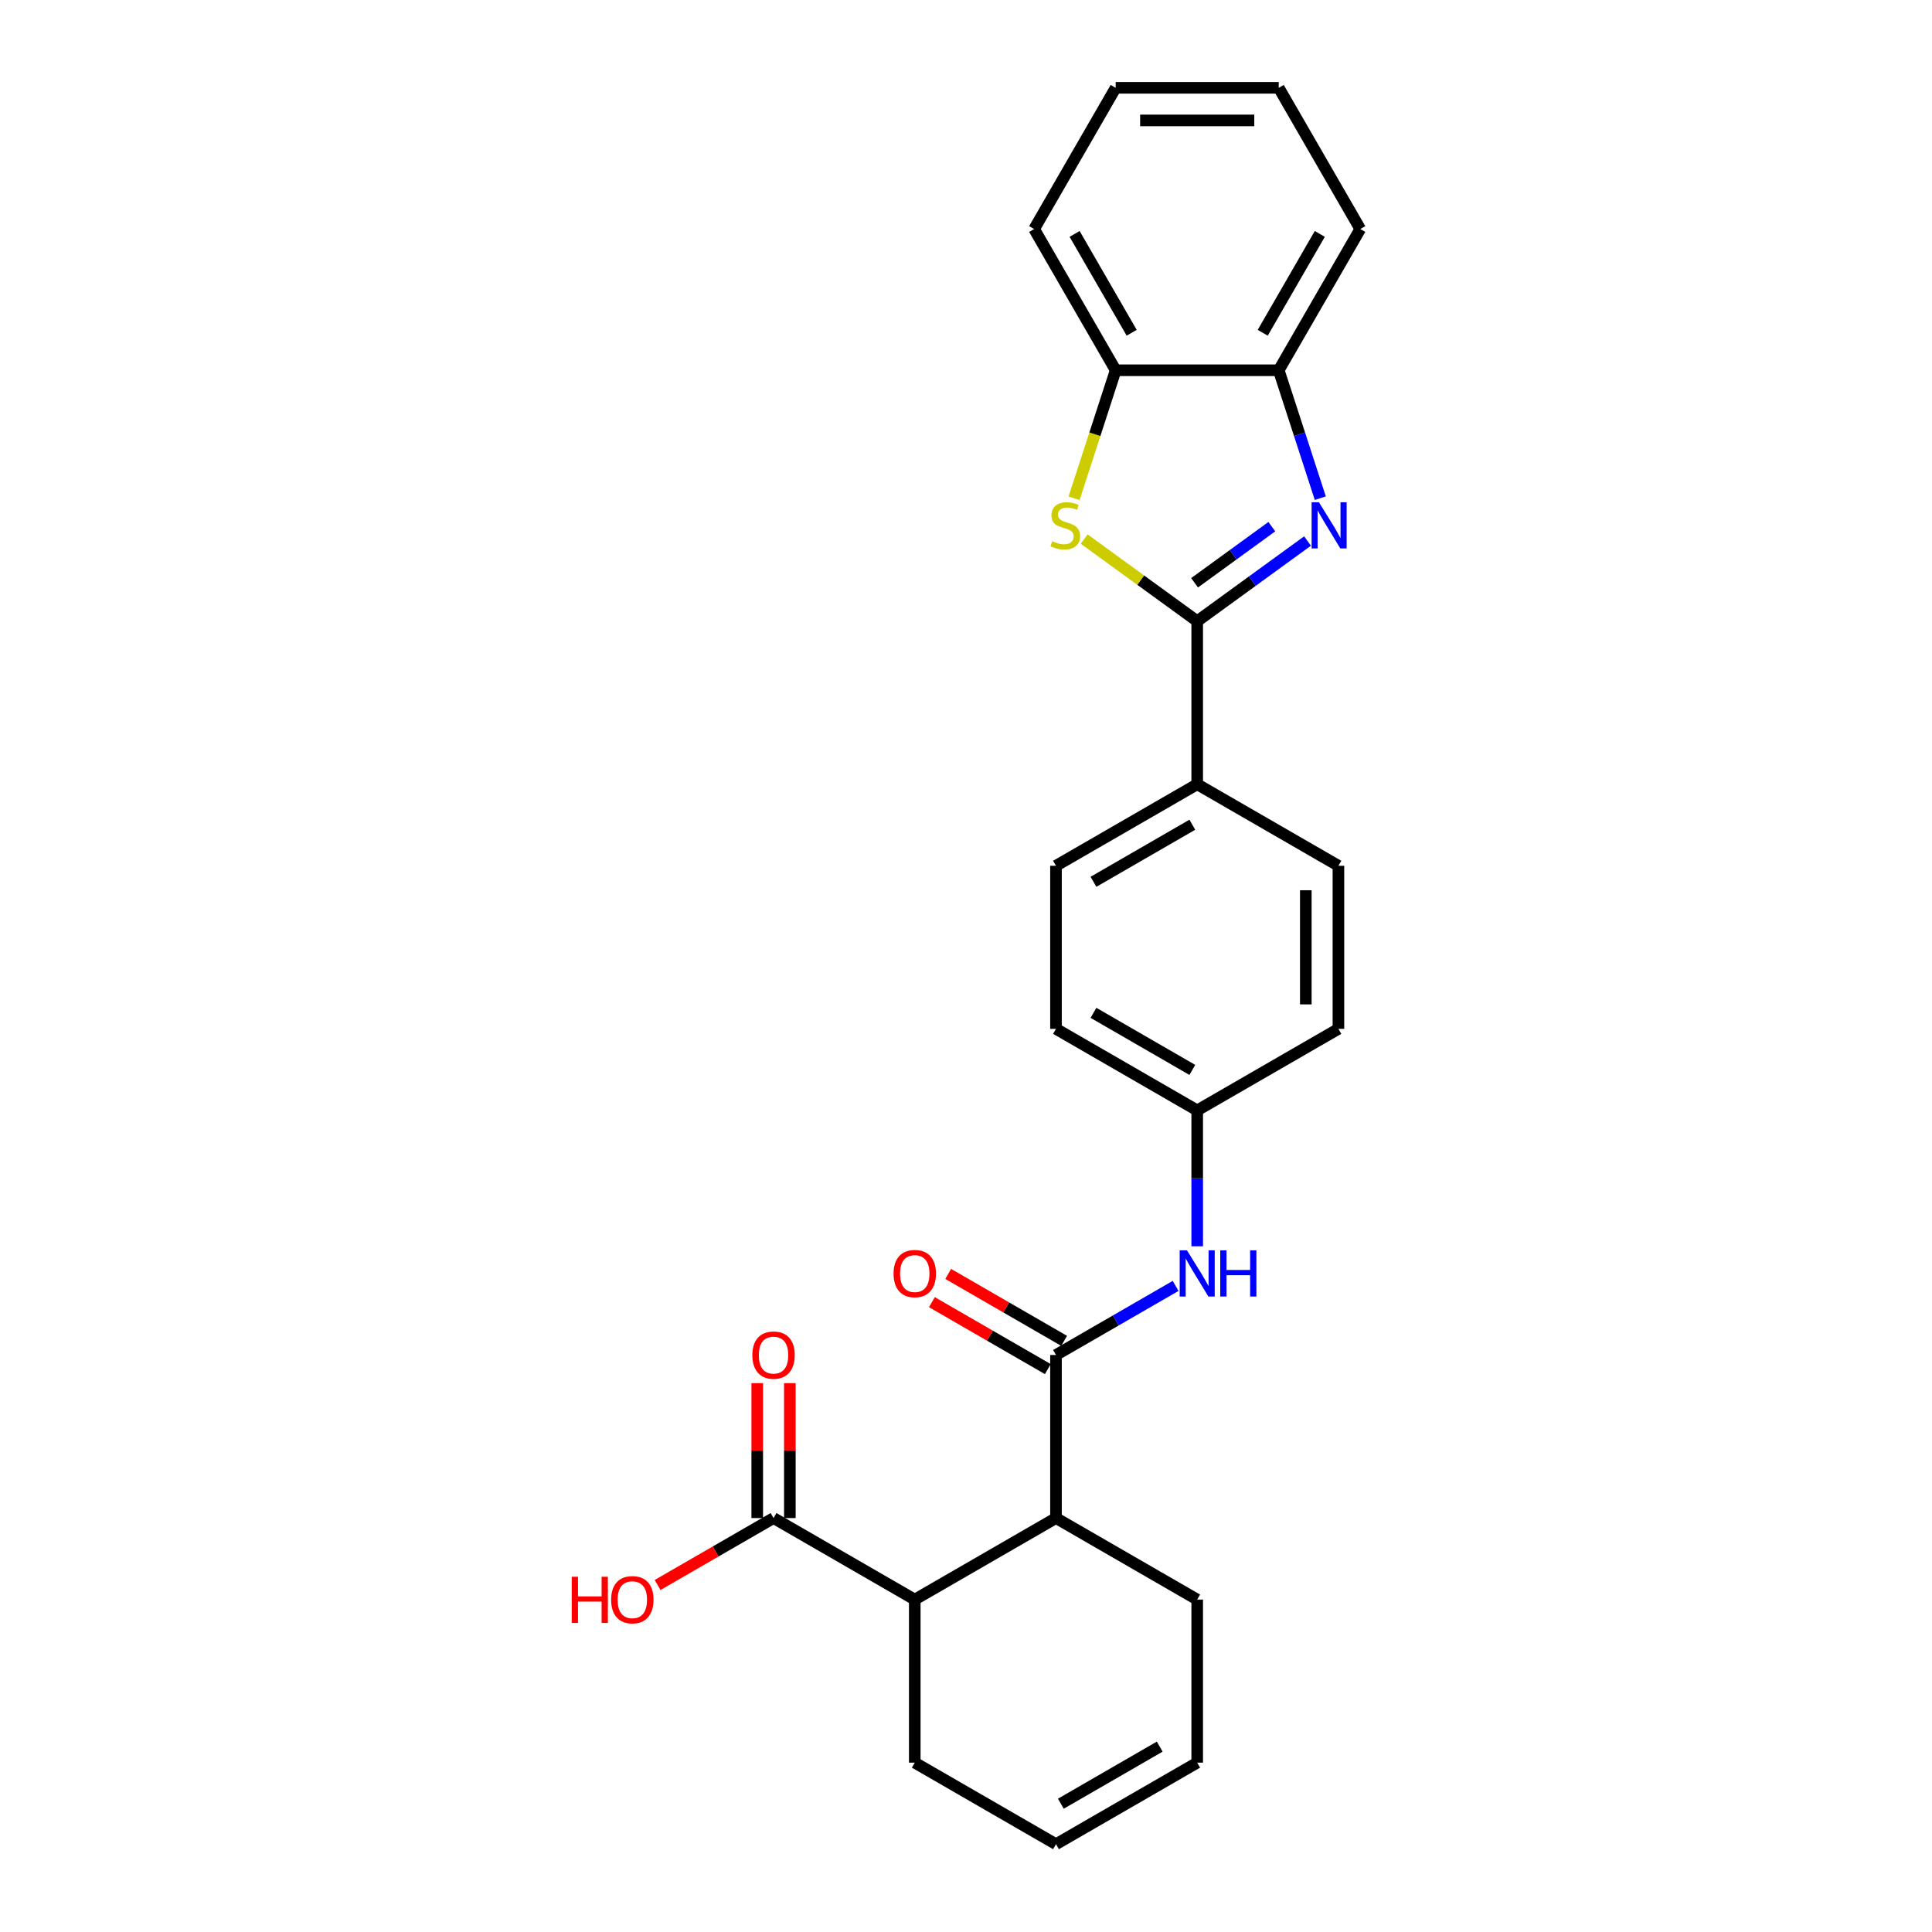 <?xml version='1.0' encoding='iso-8859-1'?>
<svg version='1.1' baseProfile='full'
              xmlns='http://www.w3.org/2000/svg'
                      xmlns:rdkit='http://www.rdkit.org/xml'
                      xmlns:xlink='http://www.w3.org/1999/xlink'
                  xml:space='preserve'
width='1000px' height='1000px' viewBox='0 0 1000 1000'>
<!-- END OF HEADER -->
<rect style='opacity:1.0;fill:#FFFFFF;stroke:none' width='1000' height='1000' x='0' y='0'> </rect>
<path class='bond-0' d='M 619.67,321.526 L 648.224,300.78' style='fill:none;fill-rule:evenodd;stroke:#000000;stroke-width:6px;stroke-linecap:butt;stroke-linejoin:miter;stroke-opacity:1' />
<path class='bond-0' d='M 648.224,300.78 L 676.778,280.035' style='fill:none;fill-rule:evenodd;stroke:#0000FF;stroke-width:6px;stroke-linecap:butt;stroke-linejoin:miter;stroke-opacity:1' />
<path class='bond-0' d='M 618.314,301.646 L 638.302,287.124' style='fill:none;fill-rule:evenodd;stroke:#000000;stroke-width:6px;stroke-linecap:butt;stroke-linejoin:miter;stroke-opacity:1' />
<path class='bond-0' d='M 638.302,287.124 L 658.29,272.602' style='fill:none;fill-rule:evenodd;stroke:#0000FF;stroke-width:6px;stroke-linecap:butt;stroke-linejoin:miter;stroke-opacity:1' />
<path class='bond-1' d='M 619.67,321.526 L 590.416,300.272' style='fill:none;fill-rule:evenodd;stroke:#000000;stroke-width:6px;stroke-linecap:butt;stroke-linejoin:miter;stroke-opacity:1' />
<path class='bond-1' d='M 590.416,300.272 L 561.161,279.017' style='fill:none;fill-rule:evenodd;stroke:#CCCC00;stroke-width:6px;stroke-linecap:butt;stroke-linejoin:miter;stroke-opacity:1' />
<path class='bond-9' d='M 619.67,321.526 L 619.67,405.929' style='fill:none;fill-rule:evenodd;stroke:#000000;stroke-width:6px;stroke-linecap:butt;stroke-linejoin:miter;stroke-opacity:1' />
<path class='bond-4' d='M 683.384,257.854 L 672.628,224.749' style='fill:none;fill-rule:evenodd;stroke:#0000FF;stroke-width:6px;stroke-linecap:butt;stroke-linejoin:miter;stroke-opacity:1' />
<path class='bond-4' d='M 672.628,224.749 L 661.872,191.644' style='fill:none;fill-rule:evenodd;stroke:#000000;stroke-width:6px;stroke-linecap:butt;stroke-linejoin:miter;stroke-opacity:1' />
<path class='bond-7' d='M 555.945,257.888 L 566.707,224.766' style='fill:none;fill-rule:evenodd;stroke:#CCCC00;stroke-width:6px;stroke-linecap:butt;stroke-linejoin:miter;stroke-opacity:1' />
<path class='bond-7' d='M 566.707,224.766 L 577.469,191.644' style='fill:none;fill-rule:evenodd;stroke:#000000;stroke-width:6px;stroke-linecap:butt;stroke-linejoin:miter;stroke-opacity:1' />
<path class='bond-2' d='M 546.575,701.338 L 577.535,683.463' style='fill:none;fill-rule:evenodd;stroke:#000000;stroke-width:6px;stroke-linecap:butt;stroke-linejoin:miter;stroke-opacity:1' />
<path class='bond-2' d='M 577.535,683.463 L 608.495,665.588' style='fill:none;fill-rule:evenodd;stroke:#0000FF;stroke-width:6px;stroke-linecap:butt;stroke-linejoin:miter;stroke-opacity:1' />
<path class='bond-3' d='M 546.575,701.338 L 546.575,785.74' style='fill:none;fill-rule:evenodd;stroke:#000000;stroke-width:6px;stroke-linecap:butt;stroke-linejoin:miter;stroke-opacity:1' />
<path class='bond-10' d='M 550.796,694.028 L 520.789,676.704' style='fill:none;fill-rule:evenodd;stroke:#000000;stroke-width:6px;stroke-linecap:butt;stroke-linejoin:miter;stroke-opacity:1' />
<path class='bond-10' d='M 520.789,676.704 L 490.783,659.38' style='fill:none;fill-rule:evenodd;stroke:#FF0000;stroke-width:6px;stroke-linecap:butt;stroke-linejoin:miter;stroke-opacity:1' />
<path class='bond-10' d='M 542.355,708.647 L 512.349,691.323' style='fill:none;fill-rule:evenodd;stroke:#000000;stroke-width:6px;stroke-linecap:butt;stroke-linejoin:miter;stroke-opacity:1' />
<path class='bond-10' d='M 512.349,691.323 L 482.343,673.999' style='fill:none;fill-rule:evenodd;stroke:#FF0000;stroke-width:6px;stroke-linecap:butt;stroke-linejoin:miter;stroke-opacity:1' />
<path class='bond-5' d='M 546.575,785.74 L 473.481,827.942' style='fill:none;fill-rule:evenodd;stroke:#000000;stroke-width:6px;stroke-linecap:butt;stroke-linejoin:miter;stroke-opacity:1' />
<path class='bond-20' d='M 546.575,785.74 L 619.67,827.942' style='fill:none;fill-rule:evenodd;stroke:#000000;stroke-width:6px;stroke-linecap:butt;stroke-linejoin:miter;stroke-opacity:1' />
<path class='bond-22' d='M 661.872,191.644 L 704.073,118.549' style='fill:none;fill-rule:evenodd;stroke:#000000;stroke-width:6px;stroke-linecap:butt;stroke-linejoin:miter;stroke-opacity:1' />
<path class='bond-22' d='M 653.583,172.24 L 683.124,121.073' style='fill:none;fill-rule:evenodd;stroke:#000000;stroke-width:6px;stroke-linecap:butt;stroke-linejoin:miter;stroke-opacity:1' />
<path class='bond-26' d='M 661.872,191.644 L 577.469,191.644' style='fill:none;fill-rule:evenodd;stroke:#000000;stroke-width:6px;stroke-linecap:butt;stroke-linejoin:miter;stroke-opacity:1' />
<path class='bond-6' d='M 473.481,827.942 L 400.386,785.74' style='fill:none;fill-rule:evenodd;stroke:#000000;stroke-width:6px;stroke-linecap:butt;stroke-linejoin:miter;stroke-opacity:1' />
<path class='bond-21' d='M 473.481,827.942 L 473.481,912.344' style='fill:none;fill-rule:evenodd;stroke:#000000;stroke-width:6px;stroke-linecap:butt;stroke-linejoin:miter;stroke-opacity:1' />
<path class='bond-11' d='M 408.826,785.74 L 408.826,750.823' style='fill:none;fill-rule:evenodd;stroke:#000000;stroke-width:6px;stroke-linecap:butt;stroke-linejoin:miter;stroke-opacity:1' />
<path class='bond-11' d='M 408.826,750.823 L 408.826,715.906' style='fill:none;fill-rule:evenodd;stroke:#FF0000;stroke-width:6px;stroke-linecap:butt;stroke-linejoin:miter;stroke-opacity:1' />
<path class='bond-11' d='M 391.946,785.74 L 391.946,750.823' style='fill:none;fill-rule:evenodd;stroke:#000000;stroke-width:6px;stroke-linecap:butt;stroke-linejoin:miter;stroke-opacity:1' />
<path class='bond-11' d='M 391.946,750.823 L 391.946,715.906' style='fill:none;fill-rule:evenodd;stroke:#FF0000;stroke-width:6px;stroke-linecap:butt;stroke-linejoin:miter;stroke-opacity:1' />
<path class='bond-17' d='M 400.386,785.74 L 370.38,803.064' style='fill:none;fill-rule:evenodd;stroke:#000000;stroke-width:6px;stroke-linecap:butt;stroke-linejoin:miter;stroke-opacity:1' />
<path class='bond-17' d='M 370.38,803.064 L 340.374,820.388' style='fill:none;fill-rule:evenodd;stroke:#FF0000;stroke-width:6px;stroke-linecap:butt;stroke-linejoin:miter;stroke-opacity:1' />
<path class='bond-23' d='M 577.469,191.644 L 535.268,118.549' style='fill:none;fill-rule:evenodd;stroke:#000000;stroke-width:6px;stroke-linecap:butt;stroke-linejoin:miter;stroke-opacity:1' />
<path class='bond-23' d='M 585.758,172.24 L 556.217,121.073' style='fill:none;fill-rule:evenodd;stroke:#000000;stroke-width:6px;stroke-linecap:butt;stroke-linejoin:miter;stroke-opacity:1' />
<path class='bond-8' d='M 619.67,645.075 L 619.67,609.904' style='fill:none;fill-rule:evenodd;stroke:#0000FF;stroke-width:6px;stroke-linecap:butt;stroke-linejoin:miter;stroke-opacity:1' />
<path class='bond-8' d='M 619.67,609.904 L 619.67,574.734' style='fill:none;fill-rule:evenodd;stroke:#000000;stroke-width:6px;stroke-linecap:butt;stroke-linejoin:miter;stroke-opacity:1' />
<path class='bond-12' d='M 619.67,405.929 L 546.575,448.13' style='fill:none;fill-rule:evenodd;stroke:#000000;stroke-width:6px;stroke-linecap:butt;stroke-linejoin:miter;stroke-opacity:1' />
<path class='bond-12' d='M 617.146,426.878 L 565.98,456.419' style='fill:none;fill-rule:evenodd;stroke:#000000;stroke-width:6px;stroke-linecap:butt;stroke-linejoin:miter;stroke-opacity:1' />
<path class='bond-13' d='M 619.67,405.929 L 692.765,448.13' style='fill:none;fill-rule:evenodd;stroke:#000000;stroke-width:6px;stroke-linecap:butt;stroke-linejoin:miter;stroke-opacity:1' />
<path class='bond-18' d='M 546.575,448.13 L 546.575,532.533' style='fill:none;fill-rule:evenodd;stroke:#000000;stroke-width:6px;stroke-linecap:butt;stroke-linejoin:miter;stroke-opacity:1' />
<path class='bond-19' d='M 692.765,448.13 L 692.765,532.533' style='fill:none;fill-rule:evenodd;stroke:#000000;stroke-width:6px;stroke-linecap:butt;stroke-linejoin:miter;stroke-opacity:1' />
<path class='bond-19' d='M 675.884,460.79 L 675.884,519.872' style='fill:none;fill-rule:evenodd;stroke:#000000;stroke-width:6px;stroke-linecap:butt;stroke-linejoin:miter;stroke-opacity:1' />
<path class='bond-14' d='M 619.67,574.734 L 692.765,532.533' style='fill:none;fill-rule:evenodd;stroke:#000000;stroke-width:6px;stroke-linecap:butt;stroke-linejoin:miter;stroke-opacity:1' />
<path class='bond-27' d='M 619.67,574.734 L 546.575,532.533' style='fill:none;fill-rule:evenodd;stroke:#000000;stroke-width:6px;stroke-linecap:butt;stroke-linejoin:miter;stroke-opacity:1' />
<path class='bond-27' d='M 617.146,553.785 L 565.98,524.244' style='fill:none;fill-rule:evenodd;stroke:#000000;stroke-width:6px;stroke-linecap:butt;stroke-linejoin:miter;stroke-opacity:1' />
<path class='bond-15' d='M 546.575,954.545 L 619.67,912.344' style='fill:none;fill-rule:evenodd;stroke:#000000;stroke-width:6px;stroke-linecap:butt;stroke-linejoin:miter;stroke-opacity:1' />
<path class='bond-15' d='M 549.099,933.596 L 600.266,904.055' style='fill:none;fill-rule:evenodd;stroke:#000000;stroke-width:6px;stroke-linecap:butt;stroke-linejoin:miter;stroke-opacity:1' />
<path class='bond-29' d='M 546.575,954.545 L 473.481,912.344' style='fill:none;fill-rule:evenodd;stroke:#000000;stroke-width:6px;stroke-linecap:butt;stroke-linejoin:miter;stroke-opacity:1' />
<path class='bond-16' d='M 619.67,912.344 L 619.67,827.942' style='fill:none;fill-rule:evenodd;stroke:#000000;stroke-width:6px;stroke-linecap:butt;stroke-linejoin:miter;stroke-opacity:1' />
<path class='bond-25' d='M 704.073,118.549 L 661.872,45.455' style='fill:none;fill-rule:evenodd;stroke:#000000;stroke-width:6px;stroke-linecap:butt;stroke-linejoin:miter;stroke-opacity:1' />
<path class='bond-24' d='M 535.268,118.549 L 577.469,45.455' style='fill:none;fill-rule:evenodd;stroke:#000000;stroke-width:6px;stroke-linecap:butt;stroke-linejoin:miter;stroke-opacity:1' />
<path class='bond-28' d='M 577.469,45.455 L 661.872,45.455' style='fill:none;fill-rule:evenodd;stroke:#000000;stroke-width:6px;stroke-linecap:butt;stroke-linejoin:miter;stroke-opacity:1' />
<path class='bond-28' d='M 590.129,62.335 L 649.211,62.335' style='fill:none;fill-rule:evenodd;stroke:#000000;stroke-width:6px;stroke-linecap:butt;stroke-linejoin:miter;stroke-opacity:1' />
<path  class='atom-1' d='M 682.67 259.964
L 690.502 272.625
Q 691.279 273.874, 692.528 276.136
Q 693.777 278.398, 693.845 278.533
L 693.845 259.964
L 697.018 259.964
L 697.018 283.867
L 693.743 283.867
L 685.337 270.025
Q 684.358 268.405, 683.311 266.548
Q 682.298 264.691, 681.995 264.117
L 681.995 283.867
L 678.889 283.867
L 678.889 259.964
L 682.67 259.964
' fill='#0000FF'/>
<path  class='atom-2' d='M 544.635 280.12
Q 544.905 280.221, 546.019 280.694
Q 547.133 281.166, 548.349 281.47
Q 549.598 281.74, 550.813 281.74
Q 553.075 281.74, 554.392 280.66
Q 555.709 279.546, 555.709 277.621
Q 555.709 276.305, 555.033 275.494
Q 554.392 274.684, 553.379 274.245
Q 552.366 273.806, 550.678 273.3
Q 548.551 272.658, 547.268 272.051
Q 546.019 271.443, 545.108 270.16
Q 544.23 268.877, 544.23 266.716
Q 544.23 263.712, 546.255 261.855
Q 548.315 259.998, 552.366 259.998
Q 555.135 259.998, 558.274 261.315
L 557.498 263.914
Q 554.628 262.733, 552.467 262.733
Q 550.138 262.733, 548.855 263.712
Q 547.572 264.657, 547.606 266.311
Q 547.606 267.594, 548.247 268.371
Q 548.923 269.147, 549.868 269.586
Q 550.847 270.025, 552.467 270.531
Q 554.628 271.207, 555.911 271.882
Q 557.194 272.557, 558.106 273.941
Q 559.051 275.292, 559.051 277.621
Q 559.051 280.93, 556.823 282.719
Q 554.628 284.475, 550.948 284.475
Q 548.821 284.475, 547.201 284.002
Q 545.614 283.563, 543.723 282.787
L 544.635 280.12
' fill='#CCCC00'/>
<path  class='atom-9' d='M 614.387 647.185
L 622.219 659.845
Q 622.996 661.095, 624.245 663.357
Q 625.494 665.619, 625.562 665.754
L 625.562 647.185
L 628.735 647.185
L 628.735 671.088
L 625.46 671.088
L 617.054 657.246
Q 616.075 655.625, 615.028 653.768
Q 614.015 651.912, 613.711 651.338
L 613.711 671.088
L 610.605 671.088
L 610.605 647.185
L 614.387 647.185
' fill='#0000FF'/>
<path  class='atom-9' d='M 631.605 647.185
L 634.846 647.185
L 634.846 657.347
L 647.067 657.347
L 647.067 647.185
L 650.308 647.185
L 650.308 671.088
L 647.067 671.088
L 647.067 660.048
L 634.846 660.048
L 634.846 671.088
L 631.605 671.088
L 631.605 647.185
' fill='#0000FF'/>
<path  class='atom-11' d='M 462.508 659.204
Q 462.508 653.465, 465.344 650.257
Q 468.18 647.05, 473.481 647.05
Q 478.781 647.05, 481.617 650.257
Q 484.453 653.465, 484.453 659.204
Q 484.453 665.011, 481.583 668.319
Q 478.714 671.594, 473.481 671.594
Q 468.214 671.594, 465.344 668.319
Q 462.508 665.045, 462.508 659.204
M 473.481 668.893
Q 477.127 668.893, 479.085 666.463
Q 481.077 663.998, 481.077 659.204
Q 481.077 654.511, 479.085 652.148
Q 477.127 649.751, 473.481 649.751
Q 469.835 649.751, 467.843 652.114
Q 465.884 654.477, 465.884 659.204
Q 465.884 664.032, 467.843 666.463
Q 469.835 668.893, 473.481 668.893
' fill='#FF0000'/>
<path  class='atom-12' d='M 389.414 701.405
Q 389.414 695.666, 392.25 692.459
Q 395.085 689.251, 400.386 689.251
Q 405.686 689.251, 408.522 692.459
Q 411.358 695.666, 411.358 701.405
Q 411.358 707.212, 408.489 710.521
Q 405.619 713.796, 400.386 713.796
Q 395.119 713.796, 392.25 710.521
Q 389.414 707.246, 389.414 701.405
M 400.386 711.095
Q 404.032 711.095, 405.99 708.664
Q 407.982 706.199, 407.982 701.405
Q 407.982 696.713, 405.99 694.349
Q 404.032 691.952, 400.386 691.952
Q 396.74 691.952, 394.748 694.315
Q 392.79 696.679, 392.79 701.405
Q 392.79 706.233, 394.748 708.664
Q 396.74 711.095, 400.386 711.095
' fill='#FF0000'/>
<path  class='atom-18' d='M 295.927 816.125
L 299.168 816.125
L 299.168 826.287
L 311.39 826.287
L 311.39 816.125
L 314.631 816.125
L 314.631 840.028
L 311.39 840.028
L 311.39 828.988
L 299.168 828.988
L 299.168 840.028
L 295.927 840.028
L 295.927 816.125
' fill='#FF0000'/>
<path  class='atom-18' d='M 316.319 828.009
Q 316.319 822.27, 319.155 819.062
Q 321.991 815.855, 327.291 815.855
Q 332.592 815.855, 335.428 819.062
Q 338.264 822.27, 338.264 828.009
Q 338.264 833.816, 335.394 837.125
Q 332.524 840.399, 327.291 840.399
Q 322.024 840.399, 319.155 837.125
Q 316.319 833.85, 316.319 828.009
M 327.291 837.699
Q 330.937 837.699, 332.896 835.268
Q 334.887 832.803, 334.887 828.009
Q 334.887 823.316, 332.896 820.953
Q 330.937 818.556, 327.291 818.556
Q 323.645 818.556, 321.653 820.919
Q 319.695 823.283, 319.695 828.009
Q 319.695 832.837, 321.653 835.268
Q 323.645 837.699, 327.291 837.699
' fill='#FF0000'/>
</svg>
